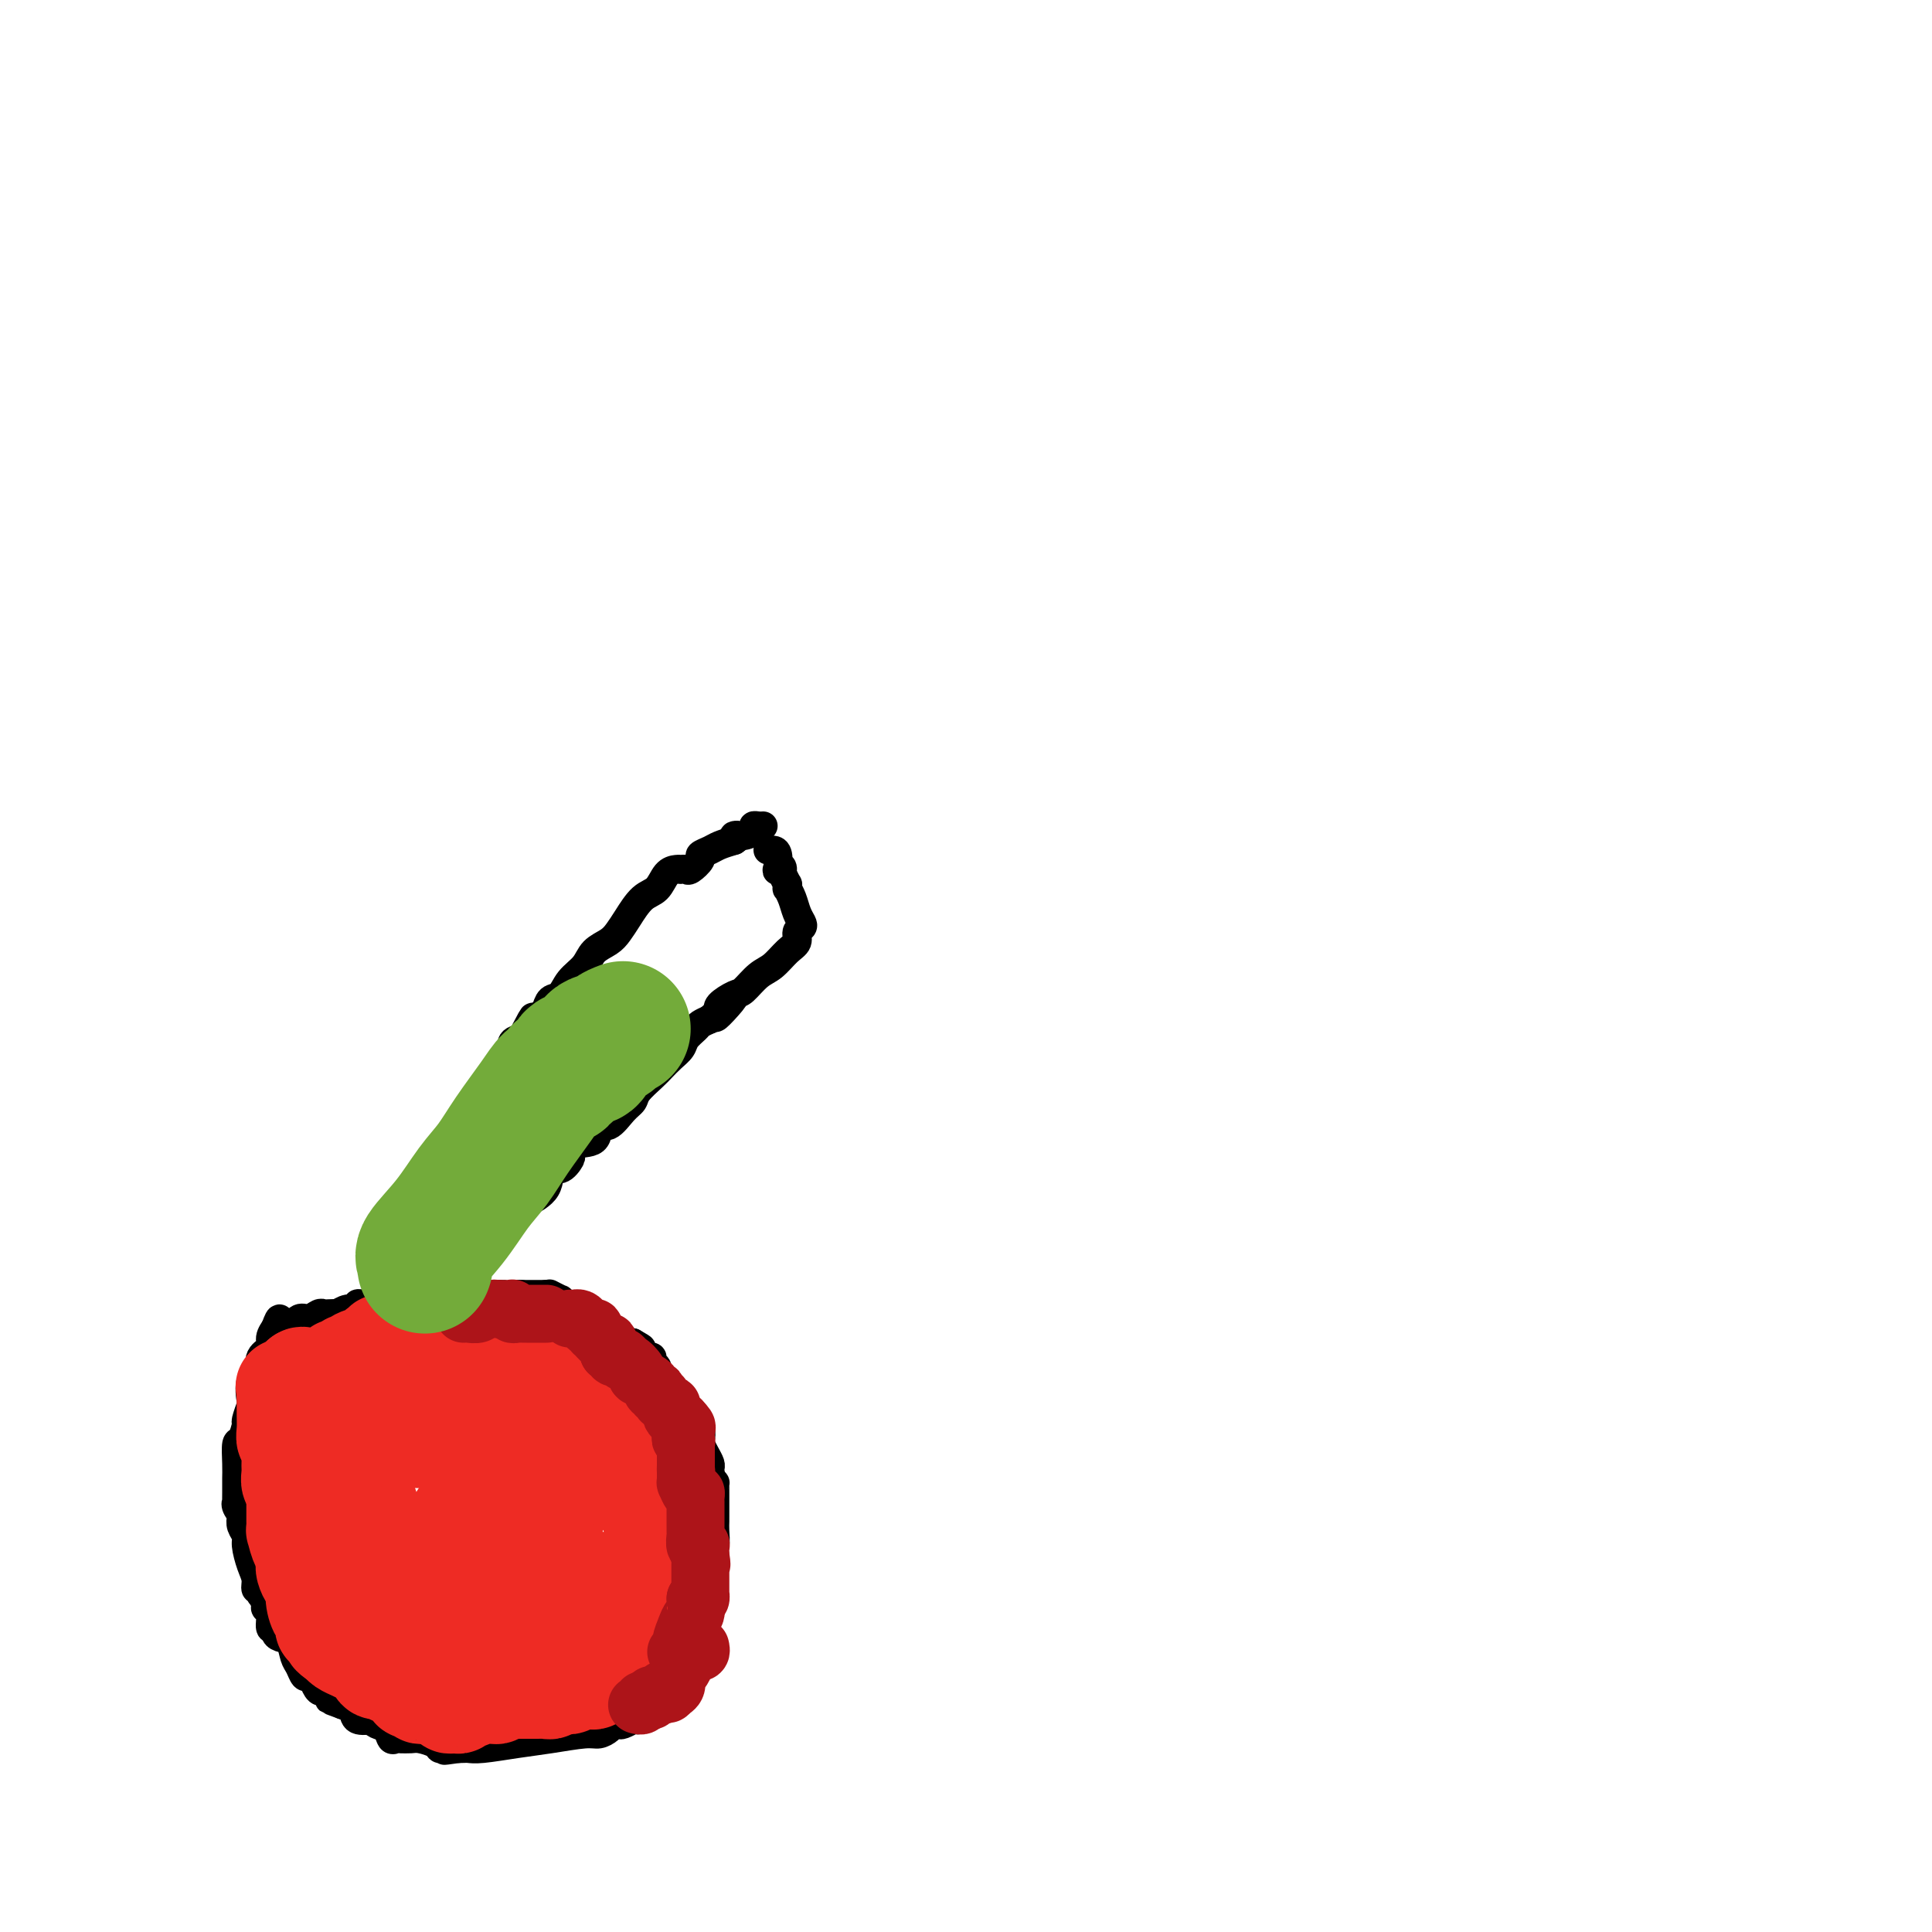 <svg viewBox='0 0 400 400' version='1.1' xmlns='http://www.w3.org/2000/svg' xmlns:xlink='http://www.w3.org/1999/xlink'><g fill='none' stroke='#000000' stroke-width='6' stroke-linecap='round' stroke-linejoin='round'><path d='M106,268c0.000,0.000 1.000,0.000 1,0'/><path d='M107,268c0.333,0.000 0.667,0.000 1,0'/><path d='M108,268c0.378,0.000 0.822,0.000 1,0c0.178,0.000 0.089,0.000 0,0c-0.089,0.000 -0.178,0.000 0,0c0.178,0.000 0.622,0.000 1,0c0.378,0.000 0.690,0.000 1,0c0.310,0.000 0.619,0.000 1,0c0.381,0.000 0.833,0.000 1,0c0.167,0.000 0.048,0.000 0,0c-0.048,0.000 -0.024,0.000 0,0'/><path d='M113,268c0.991,-0.005 0.969,-0.016 1,0c0.031,0.016 0.116,0.060 0,0c-0.116,-0.060 -0.434,-0.224 0,0c0.434,0.224 1.619,0.834 2,1c0.381,0.166 -0.043,-0.113 0,0c0.043,0.113 0.551,0.619 1,1c0.449,0.381 0.837,0.638 1,1c0.163,0.362 0.100,0.829 0,1c-0.100,0.171 -0.239,0.045 0,0c0.239,-0.045 0.855,-0.008 1,0c0.145,0.008 -0.182,-0.012 0,0c0.182,0.012 0.872,0.056 1,0c0.128,-0.056 -0.305,-0.212 0,0c0.305,0.212 1.349,0.792 2,1c0.651,0.208 0.910,0.046 1,0c0.090,-0.046 0.013,0.026 0,0c-0.013,-0.026 0.039,-0.151 0,0c-0.039,0.151 -0.168,0.576 0,1c0.168,0.424 0.632,0.845 1,1c0.368,0.155 0.638,0.044 1,0c0.362,-0.044 0.814,-0.022 1,0c0.186,0.022 0.105,0.044 0,0c-0.105,-0.044 -0.234,-0.155 0,0c0.234,0.155 0.833,0.576 1,1c0.167,0.424 -0.096,0.849 0,1c0.096,0.151 0.551,0.027 1,0c0.449,-0.027 0.894,0.044 1,0c0.106,-0.044 -0.125,-0.204 0,0c0.125,0.204 0.607,0.773 1,1c0.393,0.227 0.696,0.114 1,0'/><path d='M131,278c3.007,1.708 1.523,0.980 1,1c-0.523,0.020 -0.085,0.790 0,1c0.085,0.210 -0.183,-0.141 0,0c0.183,0.141 0.819,0.773 1,1c0.181,0.227 -0.091,0.049 0,0c0.091,-0.049 0.546,0.029 1,0c0.454,-0.029 0.907,-0.166 1,0c0.093,0.166 -0.173,0.636 0,1c0.173,0.364 0.786,0.622 1,1c0.214,0.378 0.031,0.878 0,1c-0.031,0.122 0.091,-0.132 0,0c-0.091,0.132 -0.393,0.652 0,1c0.393,0.348 1.482,0.526 2,1c0.518,0.474 0.464,1.245 1,2c0.536,0.755 1.663,1.495 2,2c0.337,0.505 -0.116,0.775 0,1c0.116,0.225 0.801,0.403 1,1c0.199,0.597 -0.086,1.612 0,2c0.086,0.388 0.545,0.149 1,0c0.455,-0.149 0.906,-0.210 1,0c0.094,0.210 -0.168,0.689 0,1c0.168,0.311 0.767,0.454 1,1c0.233,0.546 0.101,1.494 0,2c-0.101,0.506 -0.171,0.569 0,1c0.171,0.431 0.582,1.229 1,2c0.418,0.771 0.843,1.515 1,2c0.157,0.485 0.045,0.710 0,1c-0.045,0.290 -0.022,0.645 0,1'/><path d='M147,305c0.536,1.854 0.876,1.988 1,2c0.124,0.012 0.033,-0.099 0,0c-0.033,0.099 -0.009,0.408 0,1c0.009,0.592 0.002,1.468 0,2c-0.002,0.532 -0.001,0.719 0,1c0.001,0.281 -0.000,0.655 0,1c0.000,0.345 0.001,0.662 0,1c-0.001,0.338 -0.003,0.698 0,1c0.003,0.302 0.012,0.545 0,1c-0.012,0.455 -0.046,1.122 0,2c0.046,0.878 0.171,1.967 0,3c-0.171,1.033 -0.638,2.008 -1,3c-0.362,0.992 -0.618,1.999 -1,3c-0.382,1.001 -0.891,1.994 -1,3c-0.109,1.006 0.181,2.023 0,3c-0.181,0.977 -0.832,1.912 -1,3c-0.168,1.088 0.147,2.329 0,3c-0.147,0.671 -0.757,0.772 -1,1c-0.243,0.228 -0.117,0.583 0,1c0.117,0.417 0.227,0.895 0,1c-0.227,0.105 -0.792,-0.164 -1,0c-0.208,0.164 -0.059,0.761 0,1c0.059,0.239 0.030,0.119 0,0'/><path d='M142,342c-0.853,3.182 0.016,0.137 0,0c-0.016,-0.137 -0.917,2.633 -2,4c-1.083,1.367 -2.347,1.332 -3,2c-0.653,0.668 -0.696,2.039 -1,3c-0.304,0.961 -0.869,1.512 -1,2c-0.131,0.488 0.171,0.914 0,1c-0.171,0.086 -0.816,-0.169 -1,0c-0.184,0.169 0.094,0.763 0,1c-0.094,0.237 -0.562,0.116 -1,0c-0.438,-0.116 -0.848,-0.227 -1,0c-0.152,0.227 -0.045,0.793 0,1c0.045,0.207 0.028,0.054 0,0c-0.028,-0.054 -0.067,-0.011 0,0c0.067,0.011 0.239,-0.011 0,0c-0.239,0.011 -0.890,0.055 -1,0c-0.110,-0.055 0.322,-0.208 0,0c-0.322,0.208 -1.399,0.778 -2,1c-0.601,0.222 -0.727,0.097 -1,0c-0.273,-0.097 -0.693,-0.167 -1,0c-0.307,0.167 -0.501,0.569 -1,1c-0.499,0.431 -1.302,0.890 -2,1c-0.698,0.110 -1.290,-0.128 -3,0c-1.710,0.128 -4.538,0.623 -7,1c-2.462,0.377 -4.557,0.637 -7,1c-2.443,0.363 -5.232,0.829 -7,1c-1.768,0.171 -2.514,0.046 -3,0c-0.486,-0.046 -0.710,-0.013 -1,0c-0.290,0.013 -0.645,0.007 -1,0'/><path d='M95,362c-5.422,0.774 -1.978,0.208 -1,0c0.978,-0.208 -0.510,-0.059 -1,0c-0.490,0.059 0.016,0.026 0,0c-0.016,-0.026 -0.556,-0.045 -1,0c-0.444,0.045 -0.792,0.156 -1,0c-0.208,-0.156 -0.277,-0.578 -1,-1c-0.723,-0.422 -2.102,-0.845 -3,-1c-0.898,-0.155 -1.315,-0.042 -2,0c-0.685,0.042 -1.637,0.013 -2,0c-0.363,-0.013 -0.138,-0.010 0,0c0.138,0.010 0.188,0.028 0,0c-0.188,-0.028 -0.615,-0.102 -1,0c-0.385,0.102 -0.727,0.381 -1,0c-0.273,-0.381 -0.476,-1.421 -1,-2c-0.524,-0.579 -1.368,-0.698 -2,-1c-0.632,-0.302 -1.050,-0.788 -1,-1c0.050,-0.212 0.570,-0.150 0,0c-0.570,0.150 -2.230,0.386 -3,0c-0.770,-0.386 -0.648,-1.396 -1,-2c-0.352,-0.604 -1.176,-0.802 -2,-1'/><path d='M71,353c-4.177,-1.554 -2.621,-0.939 -2,-1c0.621,-0.061 0.307,-0.799 0,-1c-0.307,-0.201 -0.608,0.136 -1,0c-0.392,-0.136 -0.875,-0.744 -1,-1c-0.125,-0.256 0.107,-0.160 0,0c-0.107,0.160 -0.553,0.384 -1,0c-0.447,-0.384 -0.893,-1.377 -1,-2c-0.107,-0.623 0.126,-0.875 0,-1c-0.126,-0.125 -0.610,-0.121 -1,0c-0.390,0.121 -0.685,0.359 -1,0c-0.315,-0.359 -0.649,-1.314 -1,-2c-0.351,-0.686 -0.720,-1.102 -1,-2c-0.280,-0.898 -0.471,-2.276 -1,-3c-0.529,-0.724 -1.394,-0.793 -2,-1c-0.606,-0.207 -0.951,-0.552 -1,-1c-0.049,-0.448 0.198,-0.997 0,-1c-0.198,-0.003 -0.841,0.542 -1,0c-0.159,-0.542 0.168,-2.170 0,-3c-0.168,-0.830 -0.830,-0.862 -1,-1c-0.170,-0.138 0.152,-0.381 0,-1c-0.152,-0.619 -0.777,-1.614 -1,-2c-0.223,-0.386 -0.045,-0.161 0,0c0.045,0.161 -0.043,0.260 0,0c0.043,-0.260 0.218,-0.878 0,-1c-0.218,-0.122 -0.828,0.252 -1,0c-0.172,-0.252 0.094,-1.131 0,-2c-0.094,-0.869 -0.547,-1.727 -1,-3c-0.453,-1.273 -0.905,-2.960 -1,-4c-0.095,-1.040 0.167,-1.434 0,-2c-0.167,-0.566 -0.762,-1.305 -1,-2c-0.238,-0.695 -0.119,-1.348 0,-2'/><path d='M50,314c-1.022,-3.897 -0.078,-1.638 0,-1c0.078,0.638 -0.711,-0.344 -1,-1c-0.289,-0.656 -0.077,-0.987 0,-1c0.077,-0.013 0.021,0.290 0,0c-0.021,-0.290 -0.006,-1.175 0,-2c0.006,-0.825 0.004,-1.591 0,-2c-0.004,-0.409 -0.011,-0.460 0,-1c0.011,-0.540 0.041,-1.567 0,-3c-0.041,-1.433 -0.151,-3.271 0,-4c0.151,-0.729 0.563,-0.349 1,-1c0.437,-0.651 0.900,-2.332 1,-3c0.100,-0.668 -0.162,-0.323 0,-1c0.162,-0.677 0.747,-2.378 1,-3c0.253,-0.622 0.173,-0.167 0,-1c-0.173,-0.833 -0.439,-2.955 0,-4c0.439,-1.045 1.582,-1.013 2,-1c0.418,0.013 0.110,0.008 0,0c-0.110,-0.008 -0.022,-0.019 0,0c0.022,0.019 -0.023,0.066 0,0c0.023,-0.066 0.115,-0.246 0,-1c-0.115,-0.754 -0.437,-2.083 0,-3c0.437,-0.917 1.634,-1.423 2,-2c0.366,-0.577 -0.098,-1.227 0,-2c0.098,-0.773 0.757,-1.670 1,-2c0.243,-0.330 0.069,-0.094 0,0c-0.069,0.094 -0.035,0.047 0,0'/><path d='M57,275c1.369,-3.747 0.790,-1.113 1,0c0.210,1.113 1.208,0.705 2,0c0.792,-0.705 1.377,-1.705 2,-2c0.623,-0.295 1.285,0.117 2,0c0.715,-0.117 1.482,-0.762 2,-1c0.518,-0.238 0.785,-0.068 1,0c0.215,0.068 0.377,0.033 1,0c0.623,-0.033 1.707,-0.065 2,0c0.293,0.065 -0.206,0.228 0,0c0.206,-0.228 1.116,-0.846 2,-1c0.884,-0.154 1.742,0.156 2,0c0.258,-0.156 -0.085,-0.777 0,-1c0.085,-0.223 0.597,-0.050 1,0c0.403,0.050 0.698,-0.025 1,0c0.302,0.025 0.610,0.150 1,0c0.390,-0.150 0.861,-0.576 2,-1c1.139,-0.424 2.945,-0.846 4,-1c1.055,-0.154 1.357,-0.041 2,0c0.643,0.041 1.625,0.011 2,0c0.375,-0.011 0.142,-0.003 0,0c-0.142,0.003 -0.192,0.001 0,0c0.192,-0.001 0.626,-0.000 1,0c0.374,0.000 0.687,0.000 1,0'/><path d='M89,268c5.211,-1.083 2.237,-0.290 1,0c-1.237,0.290 -0.739,0.078 0,0c0.739,-0.078 1.718,-0.021 2,0c0.282,0.021 -0.132,0.006 0,0c0.132,-0.006 0.810,-0.001 1,0c0.190,0.001 -0.106,0.000 0,0c0.106,-0.000 0.616,-0.000 1,0c0.384,0.000 0.642,0.000 1,0c0.358,-0.000 0.817,-0.000 1,0c0.183,0.000 0.090,0.000 0,0c-0.090,-0.000 -0.178,-0.000 0,0c0.178,0.000 0.621,0.000 1,0c0.379,-0.000 0.694,-0.000 1,0c0.306,0.000 0.602,0.000 1,0c0.398,-0.000 0.899,-0.000 1,0c0.101,0.000 -0.197,0.000 0,0c0.197,-0.000 0.888,-0.000 1,0c0.112,0.000 -0.354,0.000 0,0c0.354,-0.000 1.530,-0.000 2,0c0.470,0.000 0.235,0.000 0,0'/><path d='M103,268c2.287,0.000 1.005,0.000 1,0c-0.005,0.000 1.268,0.000 2,0c0.732,0.000 0.923,0.000 1,0c0.077,0.000 0.038,0.000 0,0'/><path d='M83,266c-0.022,-0.503 -0.044,-1.006 0,-1c0.044,0.006 0.154,0.522 0,0c-0.154,-0.522 -0.570,-2.083 0,-3c0.570,-0.917 2.128,-1.192 3,-2c0.872,-0.808 1.060,-2.151 1,-3c-0.060,-0.849 -0.366,-1.203 0,-2c0.366,-0.797 1.405,-2.035 2,-3c0.595,-0.965 0.746,-1.656 1,-2c0.254,-0.344 0.611,-0.342 1,-1c0.389,-0.658 0.808,-1.978 1,-3c0.192,-1.022 0.155,-1.746 1,-3c0.845,-1.254 2.572,-3.039 3,-4c0.428,-0.961 -0.444,-1.100 0,-2c0.444,-0.900 2.204,-2.561 3,-4c0.796,-1.439 0.629,-2.655 1,-4c0.371,-1.345 1.282,-2.819 2,-4c0.718,-1.181 1.244,-2.069 2,-3c0.756,-0.931 1.742,-1.904 2,-3c0.258,-1.096 -0.212,-2.313 0,-3c0.212,-0.687 1.106,-0.843 2,-1'/><path d='M108,215c4.086,-8.125 1.802,-2.937 1,-1c-0.802,1.937 -0.121,0.622 0,0c0.121,-0.622 -0.319,-0.552 0,-1c0.319,-0.448 1.398,-1.414 2,-2c0.602,-0.586 0.726,-0.793 1,-1c0.274,-0.207 0.696,-0.414 1,-1c0.304,-0.586 0.489,-1.550 1,-2c0.511,-0.450 1.348,-0.386 2,-1c0.652,-0.614 1.119,-1.907 2,-3c0.881,-1.093 2.175,-1.985 3,-3c0.825,-1.015 1.182,-2.152 2,-3c0.818,-0.848 2.096,-1.405 3,-2c0.904,-0.595 1.435,-1.227 2,-2c0.565,-0.773 1.163,-1.685 2,-3c0.837,-1.315 1.913,-3.032 3,-4c1.087,-0.968 2.186,-1.188 3,-2c0.814,-0.812 1.341,-2.218 2,-3c0.659,-0.782 1.448,-0.942 2,-1c0.552,-0.058 0.868,-0.014 1,0c0.132,0.014 0.082,-0.003 0,0c-0.082,0.003 -0.195,0.026 0,0c0.195,-0.026 0.700,-0.101 1,0c0.300,0.101 0.397,0.378 1,0c0.603,-0.378 1.711,-1.411 2,-2c0.289,-0.589 -0.242,-0.735 0,-1c0.242,-0.265 1.258,-0.648 2,-1c0.742,-0.352 1.212,-0.672 2,-1c0.788,-0.328 1.894,-0.664 3,-1'/><path d='M152,174c2.078,-1.321 0.272,-1.125 0,-1c-0.272,0.125 0.988,0.177 2,0c1.012,-0.177 1.774,-0.583 2,-1c0.226,-0.417 -0.084,-0.844 0,-1c0.084,-0.156 0.561,-0.042 1,0c0.439,0.042 0.840,0.012 1,0c0.160,-0.012 0.080,-0.006 0,0'/></g>
<g fill='none' stroke='#EE2B24' stroke-width='20' stroke-linecap='round' stroke-linejoin='round'><path d='M127,347c0.117,-0.000 0.234,-0.000 0,0c-0.234,0.000 -0.819,0.000 -1,0c-0.181,-0.000 0.042,-0.001 0,0c-0.042,0.001 -0.350,0.004 -1,0c-0.650,-0.004 -1.641,-0.015 -2,0c-0.359,0.015 -0.085,0.057 0,0c0.085,-0.057 -0.019,-0.211 0,0c0.019,0.211 0.160,0.789 0,1c-0.160,0.211 -0.620,0.057 -1,0c-0.380,-0.057 -0.679,-0.015 -1,0c-0.321,0.015 -0.663,0.004 -1,0c-0.337,-0.004 -0.668,-0.002 -1,0'/><path d='M119,348c-1.191,0.094 -0.169,-0.172 0,0c0.169,0.172 -0.514,0.782 -1,1c-0.486,0.218 -0.774,0.044 -1,0c-0.226,-0.044 -0.389,0.041 -1,0c-0.611,-0.041 -1.669,-0.207 -2,0c-0.331,0.207 0.066,0.788 0,1c-0.066,0.212 -0.596,0.057 -1,0c-0.404,-0.057 -0.683,-0.015 -1,0c-0.317,0.015 -0.673,0.004 -1,0c-0.327,-0.004 -0.627,-0.001 -1,0c-0.373,0.001 -0.821,0.000 -1,0c-0.179,-0.000 -0.091,-0.000 0,0c0.091,0.000 0.183,0.000 0,0c-0.183,-0.000 -0.641,-0.000 -1,0c-0.359,0.000 -0.617,0.000 -1,0c-0.383,-0.000 -0.890,-0.000 -1,0c-0.110,0.000 0.177,0.000 0,0c-0.177,-0.000 -0.817,-0.000 -1,0c-0.183,0.000 0.091,0.000 0,0c-0.091,-0.000 -0.545,-0.000 -1,0'/><path d='M104,350c-2.560,0.249 -1.460,-0.129 -1,0c0.460,0.129 0.279,0.766 0,1c-0.279,0.234 -0.654,0.067 -1,0c-0.346,-0.067 -0.661,-0.033 -1,0c-0.339,0.033 -0.703,0.065 -1,0c-0.297,-0.065 -0.527,-0.228 -1,0c-0.473,0.228 -1.188,0.847 -2,1c-0.812,0.153 -1.719,-0.159 -2,0c-0.281,0.159 0.066,0.788 0,1c-0.066,0.212 -0.543,0.005 -1,0c-0.457,-0.005 -0.892,0.191 -1,0c-0.108,-0.191 0.112,-0.769 0,-1c-0.112,-0.231 -0.556,-0.116 -1,0'/><path d='M92,352c-2.035,0.370 -1.124,0.296 -1,0c0.124,-0.296 -0.540,-0.815 -1,-1c-0.460,-0.185 -0.714,-0.036 -1,0c-0.286,0.036 -0.602,-0.042 -1,0c-0.398,0.042 -0.876,0.204 -1,0c-0.124,-0.204 0.108,-0.775 0,-1c-0.108,-0.225 -0.555,-0.102 -1,0c-0.445,0.102 -0.889,0.185 -1,0c-0.111,-0.185 0.111,-0.638 0,-1c-0.111,-0.362 -0.554,-0.632 -1,-1c-0.446,-0.368 -0.894,-0.834 -1,-1c-0.106,-0.166 0.131,-0.030 0,0c-0.131,0.030 -0.631,-0.044 -1,0c-0.369,0.044 -0.606,0.205 -1,0c-0.394,-0.205 -0.945,-0.776 -1,-1c-0.055,-0.224 0.386,-0.102 0,0c-0.386,0.102 -1.598,0.182 -2,0c-0.402,-0.182 0.005,-0.626 0,-1c-0.005,-0.374 -0.422,-0.678 -1,-1c-0.578,-0.322 -1.318,-0.661 -2,-1c-0.682,-0.339 -1.307,-0.679 -2,-1c-0.693,-0.321 -1.456,-0.625 -2,-1c-0.544,-0.375 -0.870,-0.821 -1,-1c-0.130,-0.179 -0.065,-0.089 0,0'/><path d='M70,340c-3.344,-2.100 -0.704,-1.351 0,-1c0.704,0.351 -0.528,0.304 -1,0c-0.472,-0.304 -0.183,-0.865 0,-1c0.183,-0.135 0.259,0.157 0,0c-0.259,-0.157 -0.854,-0.763 -1,-1c-0.146,-0.237 0.157,-0.106 0,0c-0.157,0.106 -0.774,0.186 -1,0c-0.226,-0.186 -0.060,-0.639 0,-1c0.060,-0.361 0.013,-0.630 0,-1c-0.013,-0.370 0.007,-0.840 0,-1c-0.007,-0.160 -0.039,-0.012 0,0c0.039,0.012 0.151,-0.114 0,0c-0.151,0.114 -0.566,0.469 -1,0c-0.434,-0.469 -0.887,-1.761 -1,-3c-0.113,-1.239 0.113,-2.426 0,-3c-0.113,-0.574 -0.566,-0.535 -1,-1c-0.434,-0.465 -0.847,-1.433 -1,-2c-0.153,-0.567 -0.044,-0.733 0,-1c0.044,-0.267 0.022,-0.633 0,-1'/><path d='M63,323c-1.095,-3.009 -0.332,-2.031 0,-2c0.332,0.031 0.233,-0.885 0,-1c-0.233,-0.115 -0.598,0.573 -1,0c-0.402,-0.573 -0.840,-2.405 -1,-3c-0.160,-0.595 -0.043,0.046 0,0c0.043,-0.046 0.012,-0.781 0,-1c-0.012,-0.219 -0.003,0.077 0,0c0.003,-0.077 0.001,-0.528 0,-1c-0.001,-0.472 -0.000,-0.967 0,-1c0.000,-0.033 0.000,0.394 0,0c-0.000,-0.394 -0.000,-1.611 0,-2c0.000,-0.389 0.000,0.051 0,0c-0.000,-0.051 -0.000,-0.591 0,-1c0.000,-0.409 0.000,-0.687 0,-1c-0.000,-0.313 -0.000,-0.661 0,-1c0.000,-0.339 0.000,-0.670 0,-1'/><path d='M61,308c-0.305,-2.549 -0.068,-1.422 0,-1c0.068,0.422 -0.034,0.138 0,0c0.034,-0.138 0.205,-0.131 0,0c-0.205,0.131 -0.787,0.386 -1,0c-0.213,-0.386 -0.057,-1.412 0,-2c0.057,-0.588 0.016,-0.739 0,-1c-0.016,-0.261 -0.008,-0.633 0,-1c0.008,-0.367 0.016,-0.730 0,-1c-0.016,-0.270 -0.057,-0.446 0,-1c0.057,-0.554 0.211,-1.486 0,-2c-0.211,-0.514 -0.789,-0.611 -1,-1c-0.211,-0.389 -0.057,-1.070 0,-2c0.057,-0.930 0.015,-2.108 0,-3c-0.015,-0.892 -0.004,-1.497 0,-2c0.004,-0.503 0.001,-0.905 0,-1c-0.001,-0.095 -0.000,0.116 0,0c0.000,-0.116 0.000,-0.558 0,-1'/><path d='M59,289c-0.354,-3.163 -0.238,-1.569 0,-1c0.238,0.569 0.600,0.114 1,0c0.400,-0.114 0.838,0.114 1,0c0.162,-0.114 0.047,-0.570 0,-1c-0.047,-0.430 -0.026,-0.833 0,-1c0.026,-0.167 0.059,-0.096 0,0c-0.059,0.096 -0.208,0.218 0,0c0.208,-0.218 0.774,-0.777 1,-1c0.226,-0.223 0.113,-0.112 0,0'/><path d='M62,285c0.647,-0.619 0.765,-0.166 1,0c0.235,0.166 0.589,0.044 1,0c0.411,-0.044 0.880,-0.012 1,0c0.120,0.012 -0.107,0.003 0,0c0.107,-0.003 0.550,-0.001 1,0c0.450,0.001 0.909,-0.000 1,0c0.091,0.000 -0.186,0.001 0,0c0.186,-0.001 0.833,-0.004 1,0c0.167,0.004 -0.147,0.016 0,0c0.147,-0.016 0.757,-0.061 1,0c0.243,0.061 0.121,0.228 0,0c-0.121,-0.228 -0.240,-0.850 0,-1c0.240,-0.150 0.838,0.171 1,0c0.162,-0.171 -0.113,-0.833 0,-1c0.113,-0.167 0.615,0.163 1,0c0.385,-0.163 0.653,-0.818 1,-1c0.347,-0.182 0.771,0.109 1,0c0.229,-0.109 0.261,-0.617 1,-1c0.739,-0.383 2.183,-0.642 3,-1c0.817,-0.358 1.006,-0.814 1,-1c-0.006,-0.186 -0.208,-0.101 0,0c0.208,0.101 0.825,0.220 1,0c0.175,-0.220 -0.093,-0.777 0,-1c0.093,-0.223 0.546,-0.111 1,0'/><path d='M80,278c2.757,-1.083 0.651,-0.290 0,0c-0.651,0.290 0.154,0.078 1,0c0.846,-0.078 1.732,-0.021 2,0c0.268,0.021 -0.082,0.006 0,0c0.082,-0.006 0.596,-0.001 1,0c0.404,0.001 0.697,0.000 1,0c0.303,-0.000 0.616,-0.000 1,0c0.384,0.000 0.838,0.000 1,0c0.162,-0.000 0.032,-0.000 0,0c-0.032,0.000 0.034,-0.000 0,0c-0.034,0.000 -0.167,0.000 0,0c0.167,-0.000 0.636,-0.000 1,0c0.364,0.000 0.623,0.001 1,0c0.377,-0.001 0.871,-0.004 1,0c0.129,0.004 -0.106,0.015 0,0c0.106,-0.015 0.554,-0.056 1,0c0.446,0.056 0.889,0.207 1,0c0.111,-0.207 -0.111,-0.774 0,-1c0.111,-0.226 0.556,-0.113 1,0'/><path d='M93,277c2.192,-0.155 1.173,-0.043 1,0c-0.173,0.043 0.500,0.015 1,0c0.500,-0.015 0.827,-0.018 1,0c0.173,0.018 0.193,0.057 0,0c-0.193,-0.057 -0.599,-0.212 0,0c0.599,0.212 2.203,0.789 3,1c0.797,0.211 0.787,0.057 1,0c0.213,-0.057 0.648,-0.015 1,0c0.352,0.015 0.620,0.004 1,0c0.380,-0.004 0.871,-0.001 1,0c0.129,0.001 -0.105,0.000 0,0c0.105,-0.000 0.549,-0.000 1,0c0.451,0.000 0.908,0.000 1,0c0.092,-0.000 -0.183,-0.000 0,0c0.183,0.000 0.822,0.000 1,0c0.178,-0.000 -0.106,-0.000 0,0c0.106,0.000 0.602,0.000 1,0c0.398,-0.000 0.699,-0.000 1,0'/><path d='M108,278c2.560,0.155 1.459,0.041 1,0c-0.459,-0.041 -0.277,-0.011 0,0c0.277,0.011 0.648,0.003 1,0c0.352,-0.003 0.686,-0.001 1,0c0.314,0.001 0.610,-0.001 1,0c0.390,0.001 0.874,0.004 1,0c0.126,-0.004 -0.106,-0.015 0,0c0.106,0.015 0.549,0.057 1,0c0.451,-0.057 0.909,-0.212 1,0c0.091,0.212 -0.186,0.792 0,1c0.186,0.208 0.835,0.046 1,0c0.165,-0.046 -0.153,0.026 0,0c0.153,-0.026 0.777,-0.151 1,0c0.223,0.151 0.046,0.576 0,1c-0.046,0.424 0.040,0.845 0,1c-0.040,0.155 -0.207,0.044 0,0c0.207,-0.044 0.788,-0.019 1,0c0.212,0.019 0.056,0.034 0,0c-0.056,-0.034 -0.011,-0.117 0,0c0.011,0.117 -0.011,0.435 0,1c0.011,0.565 0.055,1.378 0,2c-0.055,0.622 -0.211,1.053 0,1c0.211,-0.053 0.788,-0.591 1,0c0.212,0.591 0.061,2.312 0,3c-0.061,0.688 -0.030,0.344 0,0'/><path d='M119,288c0.297,1.631 0.039,1.207 0,1c-0.039,-0.207 0.140,-0.199 1,0c0.860,0.199 2.401,0.589 3,1c0.599,0.411 0.255,0.842 0,1c-0.255,0.158 -0.423,0.042 0,0c0.423,-0.042 1.437,-0.011 2,0c0.563,0.011 0.677,0.003 1,0c0.323,-0.003 0.856,-0.001 1,0c0.144,0.001 -0.102,-0.001 0,0c0.102,0.001 0.552,0.003 1,0c0.448,-0.003 0.894,-0.012 1,0c0.106,0.012 -0.129,0.045 0,0c0.129,-0.045 0.623,-0.170 1,0c0.377,0.170 0.637,0.633 1,1c0.363,0.367 0.829,0.637 1,1c0.171,0.363 0.046,0.818 0,1c-0.046,0.182 -0.012,0.091 0,0c0.012,-0.091 0.003,-0.183 0,0c-0.003,0.183 -0.001,0.641 0,1c0.001,0.359 0.000,0.618 0,1c-0.000,0.382 -0.000,0.886 0,1c0.000,0.114 0.000,-0.162 0,0c-0.000,0.162 -0.000,0.760 0,1c0.000,0.240 0.000,0.120 0,0'/><path d='M132,298c0.000,0.709 0.000,-0.017 0,0c-0.000,0.017 -0.001,0.778 0,1c0.001,0.222 0.004,-0.095 0,0c-0.004,0.095 -0.015,0.601 0,1c0.015,0.399 0.057,0.692 0,1c-0.057,0.308 -0.211,0.632 0,1c0.211,0.368 0.789,0.781 1,1c0.211,0.219 0.057,0.244 0,1c-0.057,0.756 -0.016,2.244 0,3c0.016,0.756 0.007,0.780 0,1c-0.007,0.220 -0.012,0.636 0,1c0.012,0.364 0.042,0.675 0,1c-0.042,0.325 -0.156,0.664 0,1c0.156,0.336 0.580,0.667 1,1c0.420,0.333 0.834,0.666 1,1c0.166,0.334 0.083,0.667 0,1'/><path d='M135,314c0.464,2.342 0.124,0.198 0,0c-0.124,-0.198 -0.033,1.551 0,3c0.033,1.449 0.009,2.598 0,4c-0.009,1.402 -0.003,3.057 0,4c0.003,0.943 0.001,1.173 0,2c-0.001,0.827 -0.003,2.252 0,3c0.003,0.748 0.011,0.820 0,1c-0.011,0.180 -0.041,0.468 0,1c0.041,0.532 0.155,1.309 0,2c-0.155,0.691 -0.577,1.295 -1,2c-0.423,0.705 -0.845,1.512 -1,2c-0.155,0.488 -0.041,0.657 0,1c0.041,0.343 0.011,0.862 0,1c-0.011,0.138 -0.003,-0.103 0,0c0.003,0.103 0.002,0.552 0,1'/><path d='M133,341c-0.533,4.177 -0.864,1.119 -1,0c-0.136,-1.119 -0.077,-0.300 0,0c0.077,0.300 0.172,0.079 0,0c-0.172,-0.079 -0.612,-0.017 -1,0c-0.388,0.017 -0.724,-0.009 -1,0c-0.276,0.009 -0.492,0.055 -1,0c-0.508,-0.055 -1.309,-0.212 -2,0c-0.691,0.212 -1.271,0.793 -2,1c-0.729,0.207 -1.606,0.041 -2,0c-0.394,-0.041 -0.304,0.041 -1,0c-0.696,-0.041 -2.176,-0.207 -3,0c-0.824,0.207 -0.990,0.788 -1,1c-0.010,0.212 0.138,0.057 0,0c-0.138,-0.057 -0.562,-0.015 -1,0c-0.438,0.015 -0.891,0.004 -1,0c-0.109,-0.004 0.125,-0.001 0,0c-0.125,0.001 -0.611,0.000 -1,0c-0.389,-0.000 -0.682,-0.000 -1,0c-0.318,0.000 -0.663,0.000 -1,0c-0.337,-0.000 -0.668,-0.000 -1,0c-0.332,0.000 -0.666,0.000 -1,0c-0.334,-0.000 -0.667,-0.000 -1,0c-0.333,0.000 -0.667,0.000 -1,0'/><path d='M109,343c-3.763,0.309 -1.169,0.083 0,0c1.169,-0.083 0.913,-0.022 0,0c-0.913,0.022 -2.482,0.006 -3,0c-0.518,-0.006 0.016,-0.002 0,0c-0.016,0.002 -0.582,0.001 -1,0c-0.418,-0.001 -0.689,-0.000 -1,0c-0.311,0.000 -0.664,0.001 -1,0c-0.336,-0.001 -0.657,-0.004 -1,0c-0.343,0.004 -0.709,0.015 -1,0c-0.291,-0.015 -0.507,-0.057 -1,0c-0.493,0.057 -1.264,0.212 -2,0c-0.736,-0.212 -1.436,-0.791 -2,-1c-0.564,-0.209 -0.991,-0.046 -1,0c-0.009,0.046 0.401,-0.024 0,0c-0.401,0.024 -1.612,0.142 -2,0c-0.388,-0.142 0.047,-0.545 0,-1c-0.047,-0.455 -0.577,-0.963 -1,-1c-0.423,-0.037 -0.739,0.397 -1,0c-0.261,-0.397 -0.466,-1.626 -1,-2c-0.534,-0.374 -1.396,0.107 -2,0c-0.604,-0.107 -0.948,-0.803 -1,-1c-0.052,-0.197 0.188,0.105 0,0c-0.188,-0.105 -0.805,-0.616 -1,-1c-0.195,-0.384 0.034,-0.642 0,-1c-0.034,-0.358 -0.329,-0.818 -1,-1c-0.671,-0.182 -1.719,-0.088 -2,-1c-0.281,-0.912 0.205,-2.832 0,-4c-0.205,-1.168 -1.103,-1.584 -2,-2'/><path d='M81,327c-1.957,-2.678 -0.850,-1.872 -1,-2c-0.150,-0.128 -1.557,-1.189 -2,-2c-0.443,-0.811 0.078,-1.371 0,-2c-0.078,-0.629 -0.756,-1.325 -1,-2c-0.244,-0.675 -0.055,-1.328 0,-2c0.055,-0.672 -0.024,-1.363 0,-2c0.024,-0.637 0.151,-1.220 0,-2c-0.151,-0.780 -0.580,-1.758 -1,-3c-0.420,-1.242 -0.831,-2.750 -1,-4c-0.169,-1.250 -0.095,-2.244 0,-3c0.095,-0.756 0.210,-1.273 0,-2c-0.210,-0.727 -0.747,-1.663 -1,-2c-0.253,-0.337 -0.224,-0.076 0,0c0.224,0.076 0.642,-0.032 1,0c0.358,0.032 0.655,0.205 1,0c0.345,-0.205 0.736,-0.787 1,-1c0.264,-0.213 0.401,-0.057 1,0c0.599,0.057 1.661,0.015 2,0c0.339,-0.015 -0.046,-0.004 0,0c0.046,0.004 0.523,0.002 1,0'/><path d='M81,298c1.549,-0.155 1.920,-0.042 2,0c0.080,0.042 -0.132,0.012 0,0c0.132,-0.012 0.608,-0.007 1,0c0.392,0.007 0.699,0.016 1,0c0.301,-0.016 0.595,-0.057 1,0c0.405,0.057 0.922,0.211 1,0c0.078,-0.211 -0.281,-0.789 0,-1c0.281,-0.211 1.203,-0.056 2,0c0.797,0.056 1.469,0.011 2,0c0.531,-0.011 0.919,0.011 1,0c0.081,-0.011 -0.147,-0.055 0,0c0.147,0.055 0.668,0.211 1,0c0.332,-0.211 0.475,-0.788 1,-1c0.525,-0.212 1.432,-0.061 2,0c0.568,0.061 0.796,0.030 1,0c0.204,-0.030 0.385,-0.060 1,0c0.615,0.060 1.666,0.208 2,0c0.334,-0.208 -0.047,-0.774 0,-1c0.047,-0.226 0.523,-0.113 1,0c0.477,0.113 0.956,0.227 1,0c0.044,-0.227 -0.345,-0.794 0,-1c0.345,-0.206 1.425,-0.052 2,0c0.575,0.052 0.646,-0.000 1,0c0.354,0.000 0.991,0.052 1,0c0.009,-0.052 -0.611,-0.206 0,0c0.611,0.206 2.454,0.774 3,1c0.546,0.226 -0.204,0.112 0,0c0.204,-0.112 1.363,-0.223 2,0c0.637,0.223 0.754,0.778 1,1c0.246,0.222 0.623,0.111 1,0'/><path d='M113,296c1.697,0.771 0.440,1.699 0,2c-0.440,0.301 -0.061,-0.027 0,0c0.061,0.027 -0.194,0.407 0,1c0.194,0.593 0.837,1.398 1,2c0.163,0.602 -0.152,1.000 0,1c0.152,-0.000 0.773,-0.399 1,0c0.227,0.399 0.061,1.595 0,2c-0.061,0.405 -0.016,0.021 0,0c0.016,-0.021 0.004,0.323 0,1c-0.004,0.677 -0.001,1.687 0,2c0.001,0.313 0.000,-0.072 0,0c-0.000,0.072 -0.000,0.599 0,1c0.000,0.401 0.001,0.674 0,1c-0.001,0.326 -0.004,0.705 0,1c0.004,0.295 0.015,0.507 0,1c-0.015,0.493 -0.056,1.269 0,2c0.056,0.731 0.207,1.418 0,2c-0.207,0.582 -0.773,1.059 -1,2c-0.227,0.941 -0.114,2.346 0,3c0.114,0.654 0.228,0.558 0,1c-0.228,0.442 -0.797,1.424 -1,2c-0.203,0.576 -0.040,0.746 0,1c0.040,0.254 -0.045,0.590 0,1c0.045,0.410 0.218,0.893 0,1c-0.218,0.107 -0.828,-0.164 -1,0c-0.172,0.164 0.094,0.761 0,1c-0.094,0.239 -0.547,0.119 -1,0'/><path d='M111,327c-0.778,1.856 -0.722,0.497 -1,0c-0.278,-0.497 -0.889,-0.131 -1,0c-0.111,0.131 0.280,0.027 0,0c-0.280,-0.027 -1.229,0.022 -2,0c-0.771,-0.022 -1.362,-0.115 -2,0c-0.638,0.115 -1.324,0.438 -2,0c-0.676,-0.438 -1.344,-1.637 -2,-2c-0.656,-0.363 -1.300,0.110 -2,0c-0.700,-0.110 -1.456,-0.803 -2,-1c-0.544,-0.197 -0.877,0.101 -1,0c-0.123,-0.101 -0.037,-0.600 0,-1c0.037,-0.400 0.024,-0.702 0,-1c-0.024,-0.298 -0.059,-0.593 0,-1c0.059,-0.407 0.212,-0.926 0,-1c-0.212,-0.074 -0.790,0.295 -1,0c-0.210,-0.295 -0.052,-1.256 0,-2c0.052,-0.744 -0.001,-1.271 0,-2c0.001,-0.729 0.056,-1.659 0,-2c-0.056,-0.341 -0.222,-0.091 0,0c0.222,0.091 0.833,0.024 1,0c0.167,-0.024 -0.110,-0.007 0,0c0.110,0.007 0.607,0.002 1,0c0.393,-0.002 0.684,-0.001 1,0c0.316,0.001 0.658,0.000 1,0'/><path d='M99,314c0.753,-0.004 0.636,-0.015 1,0c0.364,0.015 1.208,0.055 2,0c0.792,-0.055 1.532,-0.207 2,0c0.468,0.207 0.665,0.772 1,1c0.335,0.228 0.807,0.117 1,0c0.193,-0.117 0.107,-0.242 0,0c-0.107,0.242 -0.234,0.851 0,1c0.234,0.149 0.830,-0.163 1,0c0.170,0.163 -0.086,0.800 0,1c0.086,0.200 0.516,-0.039 1,0c0.484,0.039 1.024,0.354 1,1c-0.024,0.646 -0.610,1.622 0,2c0.610,0.378 2.416,0.157 3,0c0.584,-0.157 -0.055,-0.248 0,0c0.055,0.248 0.802,0.837 1,1c0.198,0.163 -0.153,-0.100 0,0c0.153,0.100 0.810,0.562 1,1c0.190,0.438 -0.089,0.852 0,1c0.089,0.148 0.545,0.029 1,0c0.455,-0.029 0.910,0.030 1,0c0.090,-0.030 -0.184,-0.149 0,0c0.184,0.149 0.825,0.566 1,1c0.175,0.434 -0.117,0.886 0,1c0.117,0.114 0.642,-0.109 1,0c0.358,0.109 0.547,0.550 1,1c0.453,0.450 1.168,0.908 2,1c0.832,0.092 1.780,-0.181 2,0c0.220,0.181 -0.287,0.818 0,1c0.287,0.182 1.368,-0.091 2,0c0.632,0.091 0.816,0.545 1,1'/><path d='M126,329c4.119,2.321 0.916,0.624 0,0c-0.916,-0.624 0.455,-0.174 1,0c0.545,0.174 0.263,0.072 0,0c-0.263,-0.072 -0.506,-0.113 0,0c0.506,0.113 1.760,0.380 2,0c0.240,-0.380 -0.534,-1.407 0,-2c0.534,-0.593 2.377,-0.753 3,-1c0.623,-0.247 0.026,-0.582 0,-1c-0.026,-0.418 0.519,-0.920 1,-1c0.481,-0.080 0.900,0.263 1,0c0.100,-0.263 -0.117,-1.131 0,-2c0.117,-0.869 0.567,-1.738 1,-2c0.433,-0.262 0.847,0.083 1,0c0.153,-0.083 0.044,-0.595 0,-1c-0.044,-0.405 -0.022,-0.702 0,-1'/><path d='M136,318c0.261,-1.172 -0.088,-1.102 0,-1c0.088,0.102 0.612,0.237 1,0c0.388,-0.237 0.640,-0.847 1,-1c0.360,-0.153 0.828,0.151 1,0c0.172,-0.151 0.049,-0.757 0,-1c-0.049,-0.243 -0.025,-0.121 0,0'/></g>
<g fill='none' stroke='#AD1419' stroke-width='12' stroke-linecap='round' stroke-linejoin='round'><path d='M142,306c0.000,0.000 0.100,0.100 0.1,0.1'/><path d='M118,273c0.446,-0.006 0.893,-0.012 1,0c0.107,0.012 -0.125,0.042 0,0c0.125,-0.042 0.608,-0.156 1,0c0.392,0.156 0.694,0.582 1,1c0.306,0.418 0.616,0.828 1,1c0.384,0.172 0.841,0.106 1,0c0.159,-0.106 0.018,-0.252 0,0c-0.018,0.252 0.086,0.904 0,1c-0.086,0.096 -0.363,-0.363 0,0c0.363,0.363 1.365,1.546 2,2c0.635,0.454 0.902,0.177 1,0c0.098,-0.177 0.026,-0.254 0,0c-0.026,0.254 -0.007,0.837 0,1c0.007,0.163 0.002,-0.096 0,0c-0.002,0.096 -0.001,0.548 0,1'/><path d='M126,280c1.482,1.022 1.185,0.077 1,0c-0.185,-0.077 -0.260,0.716 0,1c0.260,0.284 0.856,0.060 1,0c0.144,-0.060 -0.164,0.043 0,0c0.164,-0.043 0.800,-0.232 1,0c0.200,0.232 -0.037,0.885 0,1c0.037,0.115 0.348,-0.310 1,0c0.652,0.310 1.645,1.354 2,2c0.355,0.646 0.071,0.894 0,1c-0.071,0.106 0.071,0.071 0,0c-0.071,-0.071 -0.355,-0.176 0,0c0.355,0.176 1.349,0.635 2,1c0.651,0.365 0.958,0.638 1,1c0.042,0.362 -0.181,0.814 0,1c0.181,0.186 0.767,0.106 1,0c0.233,-0.106 0.114,-0.240 0,0c-0.114,0.240 -0.224,0.853 0,1c0.224,0.147 0.782,-0.171 1,0c0.218,0.171 0.097,0.829 0,1c-0.097,0.171 -0.169,-0.147 0,0c0.169,0.147 0.580,0.760 1,1c0.420,0.240 0.847,0.106 1,0c0.153,-0.106 0.030,-0.186 0,0c-0.030,0.186 0.033,0.637 0,1c-0.033,0.363 -0.163,0.636 0,1c0.163,0.364 0.618,0.818 1,1c0.382,0.182 0.691,0.091 1,0'/><path d='M141,294c2.320,2.405 0.621,1.419 0,1c-0.621,-0.419 -0.163,-0.271 0,0c0.163,0.271 0.029,0.665 0,1c-0.029,0.335 0.045,0.612 0,1c-0.045,0.388 -0.208,0.888 0,1c0.208,0.112 0.788,-0.163 1,0c0.212,0.163 0.057,0.766 0,1c-0.057,0.234 -0.015,0.101 0,0c0.015,-0.101 0.004,-0.168 0,0c-0.004,0.168 -0.001,0.571 0,1c0.001,0.429 0.000,0.885 0,1c-0.000,0.115 -0.000,-0.110 0,0c0.000,0.110 0.000,0.555 0,1c-0.000,0.445 -0.000,0.889 0,1c0.000,0.111 0.000,-0.111 0,0c-0.000,0.111 -0.000,0.556 0,1'/><path d='M142,304c0.156,1.521 0.044,0.324 0,0c-0.044,-0.324 -0.022,0.224 0,1c0.022,0.776 0.044,1.780 0,2c-0.044,0.220 -0.155,-0.343 0,0c0.155,0.343 0.578,1.594 1,2c0.422,0.406 0.845,-0.031 1,0c0.155,0.031 0.041,0.529 0,1c-0.041,0.471 -0.011,0.913 0,1c0.011,0.087 0.003,-0.183 0,0c-0.003,0.183 -0.001,0.819 0,1c0.001,0.181 0.000,-0.092 0,0c-0.000,0.092 -0.000,0.551 0,1c0.000,0.449 0.000,0.890 0,1c-0.000,0.110 -0.000,-0.111 0,0c0.000,0.111 0.000,0.553 0,1c-0.000,0.447 -0.001,0.898 0,1c0.001,0.102 0.004,-0.144 0,0c-0.004,0.144 -0.015,0.678 0,1c0.015,0.322 0.057,0.432 0,1c-0.057,0.568 -0.211,1.596 0,2c0.211,0.404 0.788,0.186 1,0c0.212,-0.186 0.061,-0.339 0,0c-0.061,0.339 -0.030,1.169 0,2'/><path d='M145,322c0.464,3.029 0.124,1.600 0,1c-0.124,-0.600 -0.033,-0.372 0,0c0.033,0.372 0.009,0.887 0,1c-0.009,0.113 -0.002,-0.178 0,0c0.002,0.178 0.001,0.825 0,1c-0.001,0.175 -0.000,-0.121 0,0c0.000,0.121 -0.000,0.658 0,1c0.000,0.342 0.001,0.488 0,1c-0.001,0.512 -0.003,1.391 0,2c0.003,0.609 0.011,0.947 0,1c-0.011,0.053 -0.041,-0.178 0,0c0.041,0.178 0.155,0.765 0,1c-0.155,0.235 -0.577,0.117 -1,0'/><path d='M144,331c-0.168,1.508 -0.087,0.777 0,1c0.087,0.223 0.181,1.398 0,2c-0.181,0.602 -0.637,0.631 -1,1c-0.363,0.369 -0.632,1.080 -1,2c-0.368,0.920 -0.833,2.050 -1,3c-0.167,0.950 -0.034,1.718 0,2c0.034,0.282 -0.029,0.076 0,0c0.029,-0.076 0.151,-0.022 0,0c-0.151,0.022 -0.576,0.011 -1,0'/><path d='M145,341c0.091,0.416 0.183,0.831 0,1c-0.183,0.169 -0.640,0.091 -1,0c-0.360,-0.091 -0.622,-0.194 -1,0c-0.378,0.194 -0.871,0.685 -1,1c-0.129,0.315 0.105,0.452 0,1c-0.105,0.548 -0.550,1.506 -1,2c-0.450,0.494 -0.905,0.525 -1,1c-0.095,0.475 0.170,1.395 0,2c-0.170,0.605 -0.777,0.894 -1,1c-0.223,0.106 -0.064,0.030 0,0c0.064,-0.030 0.032,-0.015 0,0'/><path d='M139,350c-1.090,1.409 -0.814,0.430 -1,0c-0.186,-0.430 -0.833,-0.311 -1,0c-0.167,0.311 0.148,0.816 0,1c-0.148,0.184 -0.758,0.048 -1,0c-0.242,-0.048 -0.117,-0.009 0,0c0.117,0.009 0.225,-0.011 0,0c-0.225,0.011 -0.782,0.055 -1,0c-0.218,-0.055 -0.097,-0.207 0,0c0.097,0.207 0.171,0.773 0,1c-0.171,0.227 -0.585,0.113 -1,0'/><path d='M134,352c-1.016,0.249 -1.057,-0.129 -1,0c0.057,0.129 0.211,0.767 0,1c-0.211,0.233 -0.788,0.063 -1,0c-0.212,-0.063 -0.061,-0.018 0,0c0.061,0.018 0.030,0.009 0,0'/><path d='M113,272c0.136,0.000 0.272,0.000 0,0c-0.272,-0.000 -0.951,-0.000 -1,0c-0.049,0.000 0.533,0.001 0,0c-0.533,-0.001 -2.182,-0.004 -3,0c-0.818,0.004 -0.807,0.015 -1,0c-0.193,-0.015 -0.591,-0.057 -1,0c-0.409,0.057 -0.831,0.211 -1,0c-0.169,-0.211 -0.087,-0.789 0,-1c0.087,-0.211 0.178,-0.057 0,0c-0.178,0.057 -0.625,0.015 -1,0c-0.375,-0.015 -0.679,-0.004 -1,0c-0.321,0.004 -0.661,0.002 -1,0'/><path d='M103,271c-1.498,-0.155 -0.243,-0.043 0,0c0.243,0.043 -0.525,0.015 -1,0c-0.475,-0.015 -0.656,-0.018 -1,0c-0.344,0.018 -0.853,0.057 -1,0c-0.147,-0.057 0.066,-0.212 0,0c-0.066,0.212 -0.410,0.789 -1,1c-0.590,0.211 -1.426,0.057 -2,0c-0.574,-0.057 -0.885,-0.015 -1,0c-0.115,0.015 -0.033,0.004 0,0c0.033,-0.004 0.016,-0.002 0,0'/></g>
<g fill='none' stroke='#000000' stroke-width='6' stroke-linecap='round' stroke-linejoin='round'><path d='M95,263c0.000,0.000 0.100,0.100 0.1,0.1'/><path d='M95.1,263.1c0.249,0.082 0.820,0.236 0.9,-0.1c0.080,-0.336 -0.333,-1.161 0,-2c0.333,-0.839 1.410,-1.692 2,-2c0.590,-0.308 0.693,-0.071 1,0c0.307,0.071 0.818,-0.023 1,0c0.182,0.023 0.034,0.164 0,0c-0.034,-0.164 0.047,-0.634 0,-1c-0.047,-0.366 -0.222,-0.627 0,-1c0.222,-0.373 0.843,-0.858 2,-2c1.157,-1.142 2.852,-2.941 4,-4c1.148,-1.059 1.751,-1.377 3,-2c1.249,-0.623 3.144,-1.552 4,-3c0.856,-1.448 0.674,-3.415 1,-4c0.326,-0.585 1.159,0.210 2,0c0.841,-0.210 1.688,-1.427 2,-2c0.312,-0.573 0.089,-0.501 0,-1c-0.089,-0.499 -0.043,-1.569 1,-2c1.043,-0.431 3.081,-0.223 4,-1c0.919,-0.777 0.717,-2.539 1,-3c0.283,-0.461 1.052,0.378 2,0c0.948,-0.378 2.074,-1.974 3,-3c0.926,-1.026 1.651,-1.482 2,-2c0.349,-0.518 0.321,-1.097 1,-2c0.679,-0.903 2.065,-2.128 3,-3c0.935,-0.872 1.420,-1.389 2,-2c0.580,-0.611 1.254,-1.315 2,-2c0.746,-0.685 1.565,-1.349 2,-2c0.435,-0.651 0.488,-1.288 1,-2c0.512,-0.712 1.484,-1.499 2,-2c0.516,-0.501 0.576,-0.714 1,-1c0.424,-0.286 1.212,-0.643 2,-1'/><path d='M147,211c8.485,-8.224 3.748,-2.733 2,-1c-1.748,1.733 -0.505,-0.293 0,-1c0.505,-0.707 0.274,-0.094 0,0c-0.274,0.094 -0.590,-0.330 0,-1c0.590,-0.670 2.087,-1.587 3,-2c0.913,-0.413 1.244,-0.323 2,-1c0.756,-0.677 1.939,-2.121 3,-3c1.061,-0.879 2.001,-1.191 3,-2c0.999,-0.809 2.058,-2.114 3,-3c0.942,-0.886 1.766,-1.353 2,-2c0.234,-0.647 -0.122,-1.475 0,-2c0.122,-0.525 0.723,-0.747 1,-1c0.277,-0.253 0.232,-0.536 0,-1c-0.232,-0.464 -0.651,-1.109 -1,-2c-0.349,-0.891 -0.628,-2.026 -1,-3c-0.372,-0.974 -0.835,-1.785 -1,-2c-0.165,-0.215 -0.030,0.166 0,0c0.030,-0.166 -0.043,-0.880 0,-1c0.043,-0.120 0.204,0.352 0,0c-0.204,-0.352 -0.773,-1.529 -1,-2c-0.227,-0.471 -0.114,-0.235 0,0'/><path d='M162,181c-0.404,-2.380 0.085,-1.331 0,-1c-0.085,0.331 -0.744,-0.055 -1,0c-0.256,0.055 -0.107,0.551 0,0c0.107,-0.551 0.173,-2.148 0,-3c-0.173,-0.852 -0.585,-0.960 -1,-1c-0.415,-0.040 -0.833,-0.011 -1,0c-0.167,0.011 -0.084,0.006 0,0'/></g>
<g fill='none' stroke='#73AB3A' stroke-width='28' stroke-linecap='round' stroke-linejoin='round'><path d='M88,262c-0.032,0.088 -0.063,0.177 0,0c0.063,-0.177 0.222,-0.618 0,-1c-0.222,-0.382 -0.823,-0.704 0,-2c0.823,-1.296 3.070,-3.568 5,-6c1.930,-2.432 3.542,-5.026 5,-7c1.458,-1.974 2.762,-3.328 4,-5c1.238,-1.672 2.409,-3.662 4,-6c1.591,-2.338 3.603,-5.023 5,-7c1.397,-1.977 2.181,-3.247 3,-4c0.819,-0.753 1.673,-0.988 2,-1c0.327,-0.012 0.127,0.199 0,0c-0.127,-0.199 -0.181,-0.807 0,-1c0.181,-0.193 0.596,0.029 1,0c0.404,-0.029 0.799,-0.308 1,-1c0.201,-0.692 0.210,-1.796 1,-2c0.790,-0.204 2.361,0.492 3,0c0.639,-0.492 0.347,-2.173 1,-3c0.653,-0.827 2.253,-0.800 3,-1c0.747,-0.200 0.642,-0.629 1,-1c0.358,-0.371 1.179,-0.686 2,-1'/></g>
</svg>